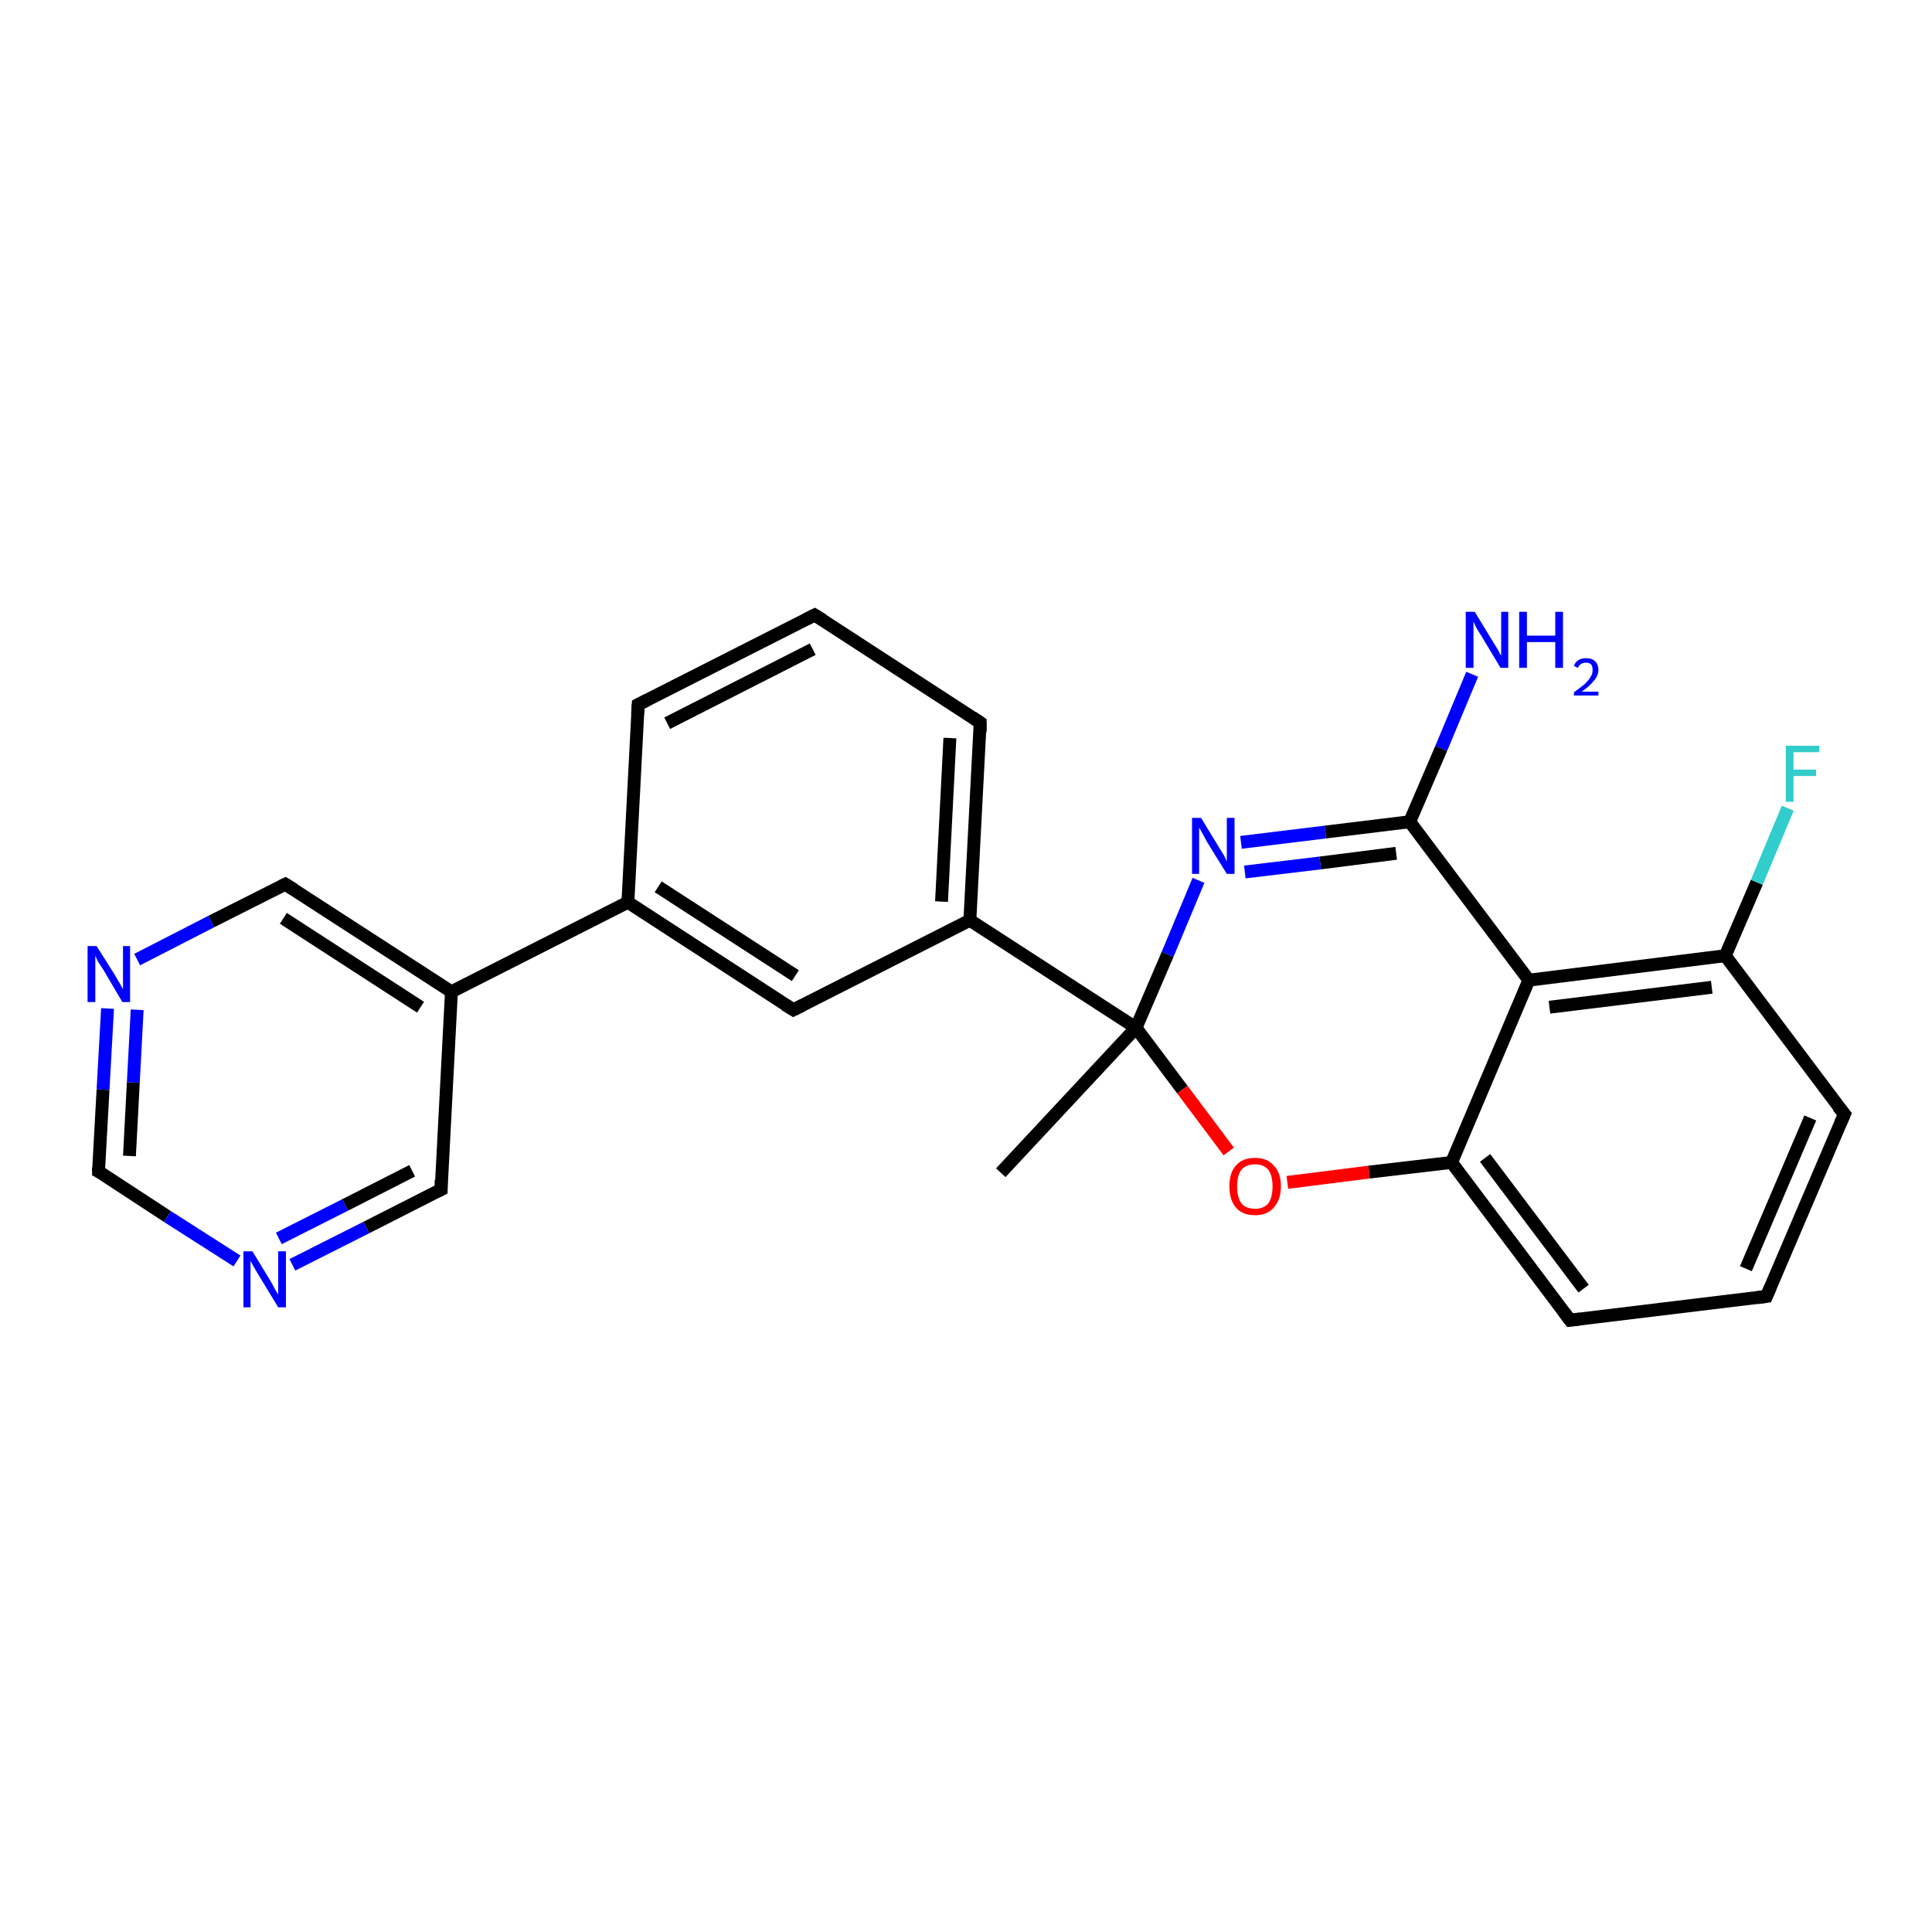 <?xml version='1.0' encoding='iso-8859-1'?>
<svg version='1.1' baseProfile='full'
              xmlns='http://www.w3.org/2000/svg'
                      xmlns:rdkit='http://www.rdkit.org/xml'
                      xmlns:xlink='http://www.w3.org/1999/xlink'
                  xml:space='preserve'
width='300px' height='300px' viewBox='0 0 300 300'>
<!-- END OF HEADER -->
<rect style='opacity:1.0;fill:#FFFFFF;stroke:none' width='300.0' height='300.0' x='0.0' y='0.0'> </rect>
<path class='bond-0 atom-0 atom-1' d='M 155.4,182.1 L 176.4,159.6' style='fill:none;fill-rule:evenodd;stroke:#000000;stroke-width:2.0px;stroke-linecap:butt;stroke-linejoin:miter;stroke-opacity:1' />
<path class='bond-1 atom-1 atom-2' d='M 176.4,159.6 L 183.6,169.2' style='fill:none;fill-rule:evenodd;stroke:#000000;stroke-width:2.0px;stroke-linecap:butt;stroke-linejoin:miter;stroke-opacity:1' />
<path class='bond-1 atom-1 atom-2' d='M 183.6,169.2 L 190.8,178.8' style='fill:none;fill-rule:evenodd;stroke:#FF0000;stroke-width:2.0px;stroke-linecap:butt;stroke-linejoin:miter;stroke-opacity:1' />
<path class='bond-2 atom-2 atom-3' d='M 199.9,183.6 L 212.6,182.0' style='fill:none;fill-rule:evenodd;stroke:#FF0000;stroke-width:2.0px;stroke-linecap:butt;stroke-linejoin:miter;stroke-opacity:1' />
<path class='bond-2 atom-2 atom-3' d='M 212.6,182.0 L 225.4,180.5' style='fill:none;fill-rule:evenodd;stroke:#000000;stroke-width:2.0px;stroke-linecap:butt;stroke-linejoin:miter;stroke-opacity:1' />
<path class='bond-3 atom-3 atom-4' d='M 225.4,180.5 L 243.8,205.0' style='fill:none;fill-rule:evenodd;stroke:#000000;stroke-width:2.0px;stroke-linecap:butt;stroke-linejoin:miter;stroke-opacity:1' />
<path class='bond-3 atom-3 atom-4' d='M 230.6,179.8 L 245.9,200.1' style='fill:none;fill-rule:evenodd;stroke:#000000;stroke-width:2.0px;stroke-linecap:butt;stroke-linejoin:miter;stroke-opacity:1' />
<path class='bond-4 atom-4 atom-5' d='M 243.8,205.0 L 274.3,201.3' style='fill:none;fill-rule:evenodd;stroke:#000000;stroke-width:2.0px;stroke-linecap:butt;stroke-linejoin:miter;stroke-opacity:1' />
<path class='bond-5 atom-5 atom-6' d='M 274.3,201.3 L 286.4,173.0' style='fill:none;fill-rule:evenodd;stroke:#000000;stroke-width:2.0px;stroke-linecap:butt;stroke-linejoin:miter;stroke-opacity:1' />
<path class='bond-5 atom-5 atom-6' d='M 271.1,197.0 L 281.1,173.6' style='fill:none;fill-rule:evenodd;stroke:#000000;stroke-width:2.0px;stroke-linecap:butt;stroke-linejoin:miter;stroke-opacity:1' />
<path class='bond-6 atom-6 atom-7' d='M 286.4,173.0 L 267.9,148.4' style='fill:none;fill-rule:evenodd;stroke:#000000;stroke-width:2.0px;stroke-linecap:butt;stroke-linejoin:miter;stroke-opacity:1' />
<path class='bond-7 atom-7 atom-8' d='M 267.9,148.4 L 272.8,137.0' style='fill:none;fill-rule:evenodd;stroke:#000000;stroke-width:2.0px;stroke-linecap:butt;stroke-linejoin:miter;stroke-opacity:1' />
<path class='bond-7 atom-7 atom-8' d='M 272.8,137.0 L 277.6,125.5' style='fill:none;fill-rule:evenodd;stroke:#33CCCC;stroke-width:2.0px;stroke-linecap:butt;stroke-linejoin:miter;stroke-opacity:1' />
<path class='bond-8 atom-7 atom-9' d='M 267.9,148.4 L 237.4,152.2' style='fill:none;fill-rule:evenodd;stroke:#000000;stroke-width:2.0px;stroke-linecap:butt;stroke-linejoin:miter;stroke-opacity:1' />
<path class='bond-8 atom-7 atom-9' d='M 265.8,153.3 L 240.6,156.4' style='fill:none;fill-rule:evenodd;stroke:#000000;stroke-width:2.0px;stroke-linecap:butt;stroke-linejoin:miter;stroke-opacity:1' />
<path class='bond-9 atom-9 atom-10' d='M 237.4,152.2 L 218.9,127.6' style='fill:none;fill-rule:evenodd;stroke:#000000;stroke-width:2.0px;stroke-linecap:butt;stroke-linejoin:miter;stroke-opacity:1' />
<path class='bond-10 atom-10 atom-11' d='M 218.9,127.6 L 223.8,116.2' style='fill:none;fill-rule:evenodd;stroke:#000000;stroke-width:2.0px;stroke-linecap:butt;stroke-linejoin:miter;stroke-opacity:1' />
<path class='bond-10 atom-10 atom-11' d='M 223.8,116.2 L 228.6,104.7' style='fill:none;fill-rule:evenodd;stroke:#0000FF;stroke-width:2.0px;stroke-linecap:butt;stroke-linejoin:miter;stroke-opacity:1' />
<path class='bond-11 atom-10 atom-12' d='M 218.9,127.6 L 205.8,129.2' style='fill:none;fill-rule:evenodd;stroke:#000000;stroke-width:2.0px;stroke-linecap:butt;stroke-linejoin:miter;stroke-opacity:1' />
<path class='bond-11 atom-10 atom-12' d='M 205.8,129.2 L 192.7,130.8' style='fill:none;fill-rule:evenodd;stroke:#0000FF;stroke-width:2.0px;stroke-linecap:butt;stroke-linejoin:miter;stroke-opacity:1' />
<path class='bond-11 atom-10 atom-12' d='M 216.8,132.5 L 205.0,134.0' style='fill:none;fill-rule:evenodd;stroke:#000000;stroke-width:2.0px;stroke-linecap:butt;stroke-linejoin:miter;stroke-opacity:1' />
<path class='bond-11 atom-10 atom-12' d='M 205.0,134.0 L 193.3,135.4' style='fill:none;fill-rule:evenodd;stroke:#0000FF;stroke-width:2.0px;stroke-linecap:butt;stroke-linejoin:miter;stroke-opacity:1' />
<path class='bond-12 atom-1 atom-13' d='M 176.4,159.6 L 150.6,142.9' style='fill:none;fill-rule:evenodd;stroke:#000000;stroke-width:2.0px;stroke-linecap:butt;stroke-linejoin:miter;stroke-opacity:1' />
<path class='bond-13 atom-13 atom-14' d='M 150.6,142.9 L 152.2,112.2' style='fill:none;fill-rule:evenodd;stroke:#000000;stroke-width:2.0px;stroke-linecap:butt;stroke-linejoin:miter;stroke-opacity:1' />
<path class='bond-13 atom-13 atom-14' d='M 146.2,140.0 L 147.5,114.6' style='fill:none;fill-rule:evenodd;stroke:#000000;stroke-width:2.0px;stroke-linecap:butt;stroke-linejoin:miter;stroke-opacity:1' />
<path class='bond-14 atom-14 atom-15' d='M 152.2,112.2 L 126.5,95.5' style='fill:none;fill-rule:evenodd;stroke:#000000;stroke-width:2.0px;stroke-linecap:butt;stroke-linejoin:miter;stroke-opacity:1' />
<path class='bond-15 atom-15 atom-16' d='M 126.5,95.5 L 99.1,109.4' style='fill:none;fill-rule:evenodd;stroke:#000000;stroke-width:2.0px;stroke-linecap:butt;stroke-linejoin:miter;stroke-opacity:1' />
<path class='bond-15 atom-15 atom-16' d='M 126.2,100.8 L 103.6,112.3' style='fill:none;fill-rule:evenodd;stroke:#000000;stroke-width:2.0px;stroke-linecap:butt;stroke-linejoin:miter;stroke-opacity:1' />
<path class='bond-16 atom-16 atom-17' d='M 99.1,109.4 L 97.5,140.1' style='fill:none;fill-rule:evenodd;stroke:#000000;stroke-width:2.0px;stroke-linecap:butt;stroke-linejoin:miter;stroke-opacity:1' />
<path class='bond-17 atom-17 atom-18' d='M 97.5,140.1 L 123.2,156.8' style='fill:none;fill-rule:evenodd;stroke:#000000;stroke-width:2.0px;stroke-linecap:butt;stroke-linejoin:miter;stroke-opacity:1' />
<path class='bond-17 atom-17 atom-18' d='M 102.2,137.7 L 123.5,151.5' style='fill:none;fill-rule:evenodd;stroke:#000000;stroke-width:2.0px;stroke-linecap:butt;stroke-linejoin:miter;stroke-opacity:1' />
<path class='bond-18 atom-17 atom-19' d='M 97.5,140.1 L 70.1,154.0' style='fill:none;fill-rule:evenodd;stroke:#000000;stroke-width:2.0px;stroke-linecap:butt;stroke-linejoin:miter;stroke-opacity:1' />
<path class='bond-19 atom-19 atom-20' d='M 70.1,154.0 L 44.3,137.3' style='fill:none;fill-rule:evenodd;stroke:#000000;stroke-width:2.0px;stroke-linecap:butt;stroke-linejoin:miter;stroke-opacity:1' />
<path class='bond-19 atom-19 atom-20' d='M 65.3,156.4 L 44.0,142.6' style='fill:none;fill-rule:evenodd;stroke:#000000;stroke-width:2.0px;stroke-linecap:butt;stroke-linejoin:miter;stroke-opacity:1' />
<path class='bond-20 atom-20 atom-21' d='M 44.3,137.3 L 32.8,143.1' style='fill:none;fill-rule:evenodd;stroke:#000000;stroke-width:2.0px;stroke-linecap:butt;stroke-linejoin:miter;stroke-opacity:1' />
<path class='bond-20 atom-20 atom-21' d='M 32.8,143.1 L 21.3,149.0' style='fill:none;fill-rule:evenodd;stroke:#0000FF;stroke-width:2.0px;stroke-linecap:butt;stroke-linejoin:miter;stroke-opacity:1' />
<path class='bond-21 atom-21 atom-22' d='M 16.7,156.6 L 16.0,169.2' style='fill:none;fill-rule:evenodd;stroke:#0000FF;stroke-width:2.0px;stroke-linecap:butt;stroke-linejoin:miter;stroke-opacity:1' />
<path class='bond-21 atom-21 atom-22' d='M 16.0,169.2 L 15.3,181.9' style='fill:none;fill-rule:evenodd;stroke:#000000;stroke-width:2.0px;stroke-linecap:butt;stroke-linejoin:miter;stroke-opacity:1' />
<path class='bond-21 atom-21 atom-22' d='M 21.3,156.8 L 20.7,168.1' style='fill:none;fill-rule:evenodd;stroke:#0000FF;stroke-width:2.0px;stroke-linecap:butt;stroke-linejoin:miter;stroke-opacity:1' />
<path class='bond-21 atom-21 atom-22' d='M 20.7,168.1 L 20.1,179.5' style='fill:none;fill-rule:evenodd;stroke:#000000;stroke-width:2.0px;stroke-linecap:butt;stroke-linejoin:miter;stroke-opacity:1' />
<path class='bond-22 atom-22 atom-23' d='M 15.3,181.9 L 26.0,188.9' style='fill:none;fill-rule:evenodd;stroke:#000000;stroke-width:2.0px;stroke-linecap:butt;stroke-linejoin:miter;stroke-opacity:1' />
<path class='bond-22 atom-22 atom-23' d='M 26.0,188.9 L 36.8,195.8' style='fill:none;fill-rule:evenodd;stroke:#0000FF;stroke-width:2.0px;stroke-linecap:butt;stroke-linejoin:miter;stroke-opacity:1' />
<path class='bond-23 atom-23 atom-24' d='M 45.4,196.4 L 56.9,190.6' style='fill:none;fill-rule:evenodd;stroke:#0000FF;stroke-width:2.0px;stroke-linecap:butt;stroke-linejoin:miter;stroke-opacity:1' />
<path class='bond-23 atom-23 atom-24' d='M 56.9,190.6 L 68.5,184.7' style='fill:none;fill-rule:evenodd;stroke:#000000;stroke-width:2.0px;stroke-linecap:butt;stroke-linejoin:miter;stroke-opacity:1' />
<path class='bond-23 atom-23 atom-24' d='M 43.3,192.3 L 53.6,187.1' style='fill:none;fill-rule:evenodd;stroke:#0000FF;stroke-width:2.0px;stroke-linecap:butt;stroke-linejoin:miter;stroke-opacity:1' />
<path class='bond-23 atom-23 atom-24' d='M 53.6,187.1 L 64.0,181.8' style='fill:none;fill-rule:evenodd;stroke:#000000;stroke-width:2.0px;stroke-linecap:butt;stroke-linejoin:miter;stroke-opacity:1' />
<path class='bond-24 atom-12 atom-1' d='M 186.1,136.7 L 181.3,148.2' style='fill:none;fill-rule:evenodd;stroke:#0000FF;stroke-width:2.0px;stroke-linecap:butt;stroke-linejoin:miter;stroke-opacity:1' />
<path class='bond-24 atom-12 atom-1' d='M 181.3,148.2 L 176.4,159.6' style='fill:none;fill-rule:evenodd;stroke:#000000;stroke-width:2.0px;stroke-linecap:butt;stroke-linejoin:miter;stroke-opacity:1' />
<path class='bond-25 atom-18 atom-13' d='M 123.2,156.8 L 150.6,142.9' style='fill:none;fill-rule:evenodd;stroke:#000000;stroke-width:2.0px;stroke-linecap:butt;stroke-linejoin:miter;stroke-opacity:1' />
<path class='bond-26 atom-24 atom-19' d='M 68.5,184.7 L 70.1,154.0' style='fill:none;fill-rule:evenodd;stroke:#000000;stroke-width:2.0px;stroke-linecap:butt;stroke-linejoin:miter;stroke-opacity:1' />
<path class='bond-27 atom-9 atom-3' d='M 237.4,152.2 L 225.4,180.5' style='fill:none;fill-rule:evenodd;stroke:#000000;stroke-width:2.0px;stroke-linecap:butt;stroke-linejoin:miter;stroke-opacity:1' />
<path d='M 242.9,203.8 L 243.8,205.0 L 245.4,204.8' style='fill:none;stroke:#000000;stroke-width:2.0px;stroke-linecap:butt;stroke-linejoin:miter;stroke-opacity:1;' />
<path d='M 272.8,201.5 L 274.3,201.3 L 274.9,199.9' style='fill:none;stroke:#000000;stroke-width:2.0px;stroke-linecap:butt;stroke-linejoin:miter;stroke-opacity:1;' />
<path d='M 285.8,174.4 L 286.4,173.0 L 285.4,171.8' style='fill:none;stroke:#000000;stroke-width:2.0px;stroke-linecap:butt;stroke-linejoin:miter;stroke-opacity:1;' />
<path d='M 152.2,113.7 L 152.2,112.2 L 151.0,111.4' style='fill:none;stroke:#000000;stroke-width:2.0px;stroke-linecap:butt;stroke-linejoin:miter;stroke-opacity:1;' />
<path d='M 127.8,96.3 L 126.5,95.5 L 125.1,96.2' style='fill:none;stroke:#000000;stroke-width:2.0px;stroke-linecap:butt;stroke-linejoin:miter;stroke-opacity:1;' />
<path d='M 100.5,108.7 L 99.1,109.4 L 99.0,110.9' style='fill:none;stroke:#000000;stroke-width:2.0px;stroke-linecap:butt;stroke-linejoin:miter;stroke-opacity:1;' />
<path d='M 121.9,156.0 L 123.2,156.8 L 124.6,156.1' style='fill:none;stroke:#000000;stroke-width:2.0px;stroke-linecap:butt;stroke-linejoin:miter;stroke-opacity:1;' />
<path d='M 45.6,138.1 L 44.3,137.3 L 43.7,137.6' style='fill:none;stroke:#000000;stroke-width:2.0px;stroke-linecap:butt;stroke-linejoin:miter;stroke-opacity:1;' />
<path d='M 15.3,181.3 L 15.3,181.9 L 15.9,182.2' style='fill:none;stroke:#000000;stroke-width:2.0px;stroke-linecap:butt;stroke-linejoin:miter;stroke-opacity:1;' />
<path d='M 67.9,185.0 L 68.5,184.7 L 68.5,183.2' style='fill:none;stroke:#000000;stroke-width:2.0px;stroke-linecap:butt;stroke-linejoin:miter;stroke-opacity:1;' />
<path class='atom-2' d='M 190.9 184.2
Q 190.9 182.1, 191.9 181.0
Q 192.9 179.8, 194.9 179.8
Q 196.8 179.8, 197.8 181.0
Q 198.9 182.1, 198.9 184.2
Q 198.9 186.3, 197.8 187.5
Q 196.8 188.7, 194.9 188.7
Q 192.9 188.7, 191.9 187.5
Q 190.9 186.3, 190.9 184.2
M 194.9 187.7
Q 196.2 187.7, 196.9 186.9
Q 197.6 186.0, 197.6 184.2
Q 197.6 182.5, 196.9 181.6
Q 196.2 180.8, 194.9 180.8
Q 193.5 180.8, 192.8 181.6
Q 192.1 182.5, 192.1 184.2
Q 192.1 186.0, 192.8 186.9
Q 193.5 187.7, 194.9 187.7
' fill='#FF0000'/>
<path class='atom-8' d='M 277.3 115.8
L 282.5 115.8
L 282.5 116.8
L 278.5 116.8
L 278.5 119.5
L 282.0 119.5
L 282.0 120.5
L 278.5 120.5
L 278.5 124.5
L 277.3 124.5
L 277.3 115.8
' fill='#33CCCC'/>
<path class='atom-11' d='M 229.0 95.0
L 231.8 99.6
Q 232.1 100.1, 232.6 100.9
Q 233.0 101.7, 233.1 101.8
L 233.1 95.0
L 234.2 95.0
L 234.2 103.7
L 233.0 103.7
L 230.0 98.7
Q 229.6 98.1, 229.2 97.4
Q 228.9 96.7, 228.8 96.5
L 228.8 103.7
L 227.6 103.7
L 227.6 95.0
L 229.0 95.0
' fill='#0000FF'/>
<path class='atom-11' d='M 235.9 95.0
L 237.1 95.0
L 237.1 98.7
L 241.5 98.7
L 241.5 95.0
L 242.7 95.0
L 242.7 103.7
L 241.5 103.7
L 241.5 99.7
L 237.1 99.7
L 237.1 103.7
L 235.9 103.7
L 235.9 95.0
' fill='#0000FF'/>
<path class='atom-11' d='M 244.4 103.4
Q 244.6 102.8, 245.1 102.5
Q 245.6 102.2, 246.3 102.2
Q 247.2 102.2, 247.7 102.7
Q 248.2 103.2, 248.2 104.0
Q 248.2 104.9, 247.5 105.7
Q 246.9 106.5, 245.6 107.4
L 248.2 107.4
L 248.2 108.0
L 244.4 108.0
L 244.4 107.5
Q 245.5 106.7, 246.1 106.2
Q 246.7 105.6, 247.0 105.1
Q 247.3 104.6, 247.3 104.1
Q 247.3 103.5, 247.1 103.2
Q 246.8 102.9, 246.3 102.9
Q 245.8 102.9, 245.5 103.1
Q 245.2 103.3, 245.0 103.7
L 244.4 103.4
' fill='#0000FF'/>
<path class='atom-12' d='M 186.5 127.0
L 189.3 131.6
Q 189.6 132.1, 190.1 132.9
Q 190.5 133.7, 190.5 133.8
L 190.5 127.0
L 191.7 127.0
L 191.7 135.7
L 190.5 135.7
L 187.4 130.7
Q 187.1 130.1, 186.7 129.4
Q 186.3 128.7, 186.2 128.5
L 186.2 135.7
L 185.1 135.7
L 185.1 127.0
L 186.5 127.0
' fill='#0000FF'/>
<path class='atom-21' d='M 15.0 146.9
L 17.9 151.5
Q 18.1 151.9, 18.6 152.7
Q 19.1 153.6, 19.1 153.6
L 19.1 146.9
L 20.2 146.9
L 20.2 155.6
L 19.0 155.6
L 16.0 150.5
Q 15.6 149.9, 15.2 149.3
Q 14.9 148.6, 14.8 148.4
L 14.8 155.6
L 13.6 155.6
L 13.6 146.9
L 15.0 146.9
' fill='#0000FF'/>
<path class='atom-23' d='M 39.2 194.3
L 42.0 198.9
Q 42.3 199.4, 42.7 200.2
Q 43.2 201.0, 43.2 201.0
L 43.2 194.3
L 44.4 194.3
L 44.4 203.0
L 43.2 203.0
L 40.1 197.9
Q 39.8 197.4, 39.4 196.7
Q 39.0 196.0, 38.9 195.8
L 38.9 203.0
L 37.8 203.0
L 37.8 194.3
L 39.2 194.3
' fill='#0000FF'/>
</svg>
